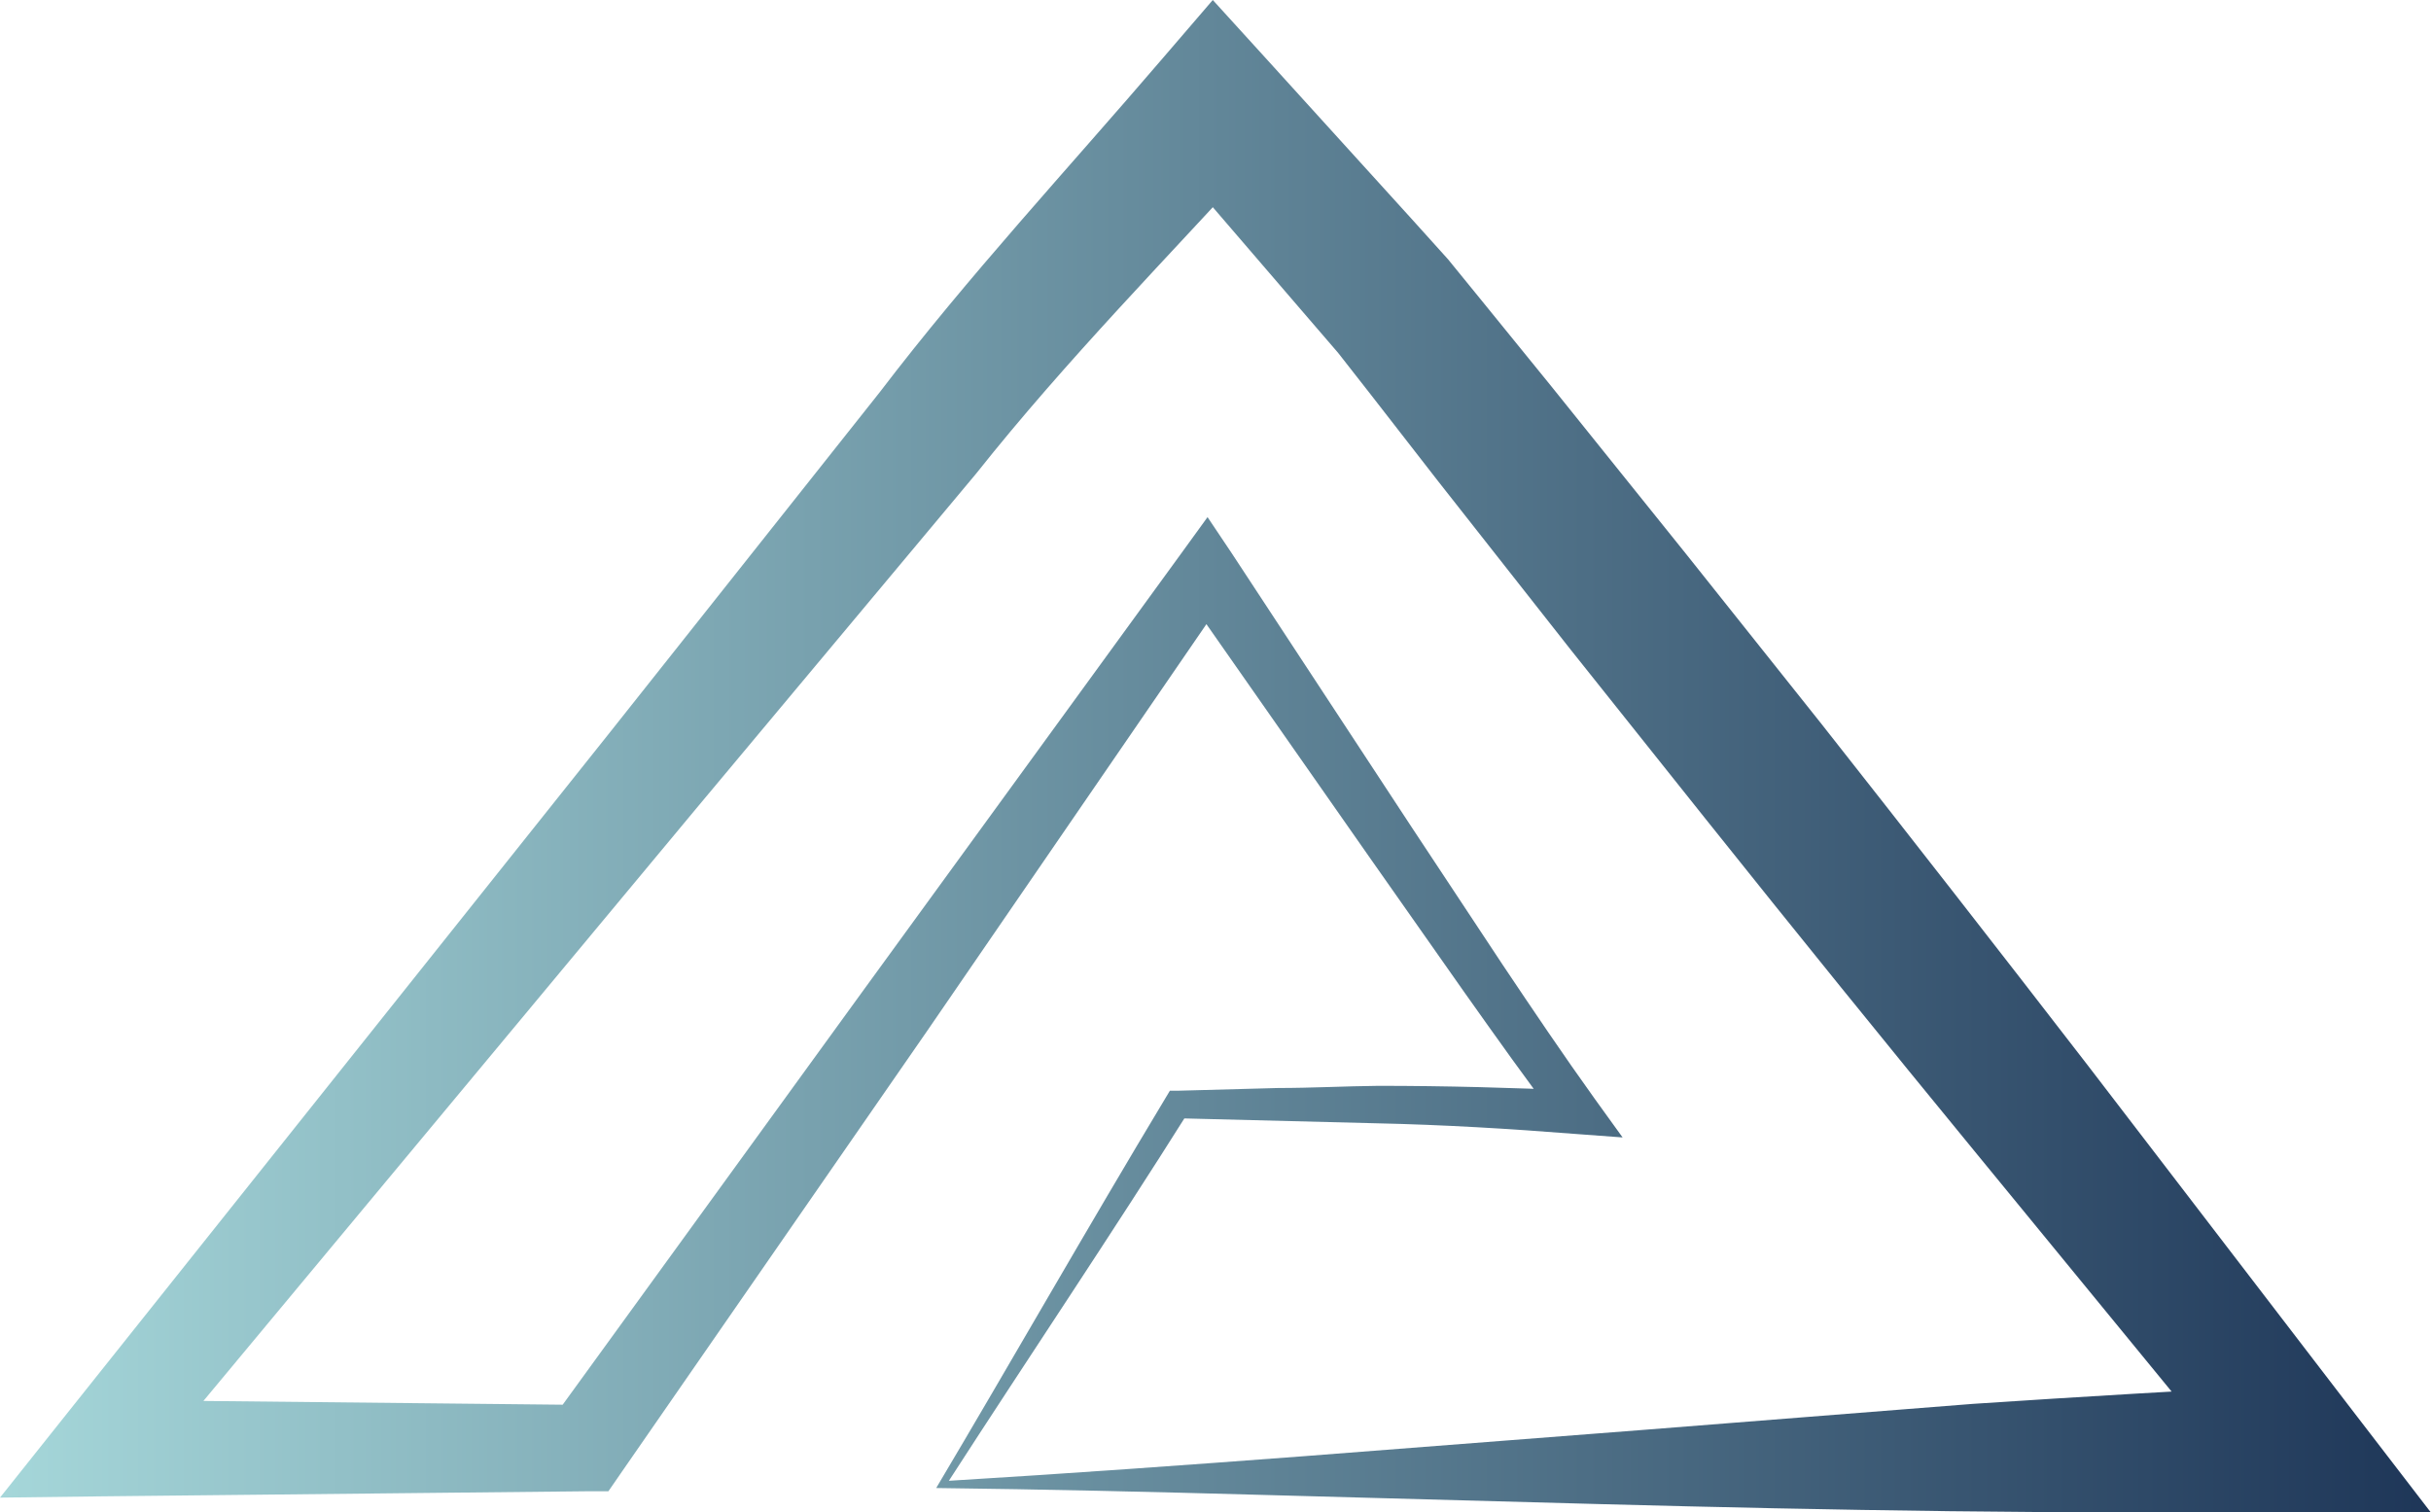 <svg xmlns="http://www.w3.org/2000/svg" xmlns:xlink="http://www.w3.org/1999/xlink" viewBox="0 0 134.3 83.54">
  <defs>
    <style>
      .cls-1 {
        fill: url(#linear-gradient);
      }
    </style>
    <linearGradient id="linear-gradient" x1="-2.82" y1="41.77" x2="135.27" y2="41.77" gradientUnits="userSpaceOnUse">
      <stop offset="0" stop-color="#a8dadc"/>
      <stop offset="1" stop-color="#1d3557"/>
    </linearGradient>
  </defs>
  <g id="Layer_2" data-name="Layer 2">
    <g id="Layer_1-2" data-name="Layer 1">
      <path class="cls-1" d="M51.72,82.21c4.16-7,8.33-14.34,12.7-21.6l.21-.35.44,0,5.53-.15c1.84,0,3.68-.1,5.54-.12,3.71,0,7.42.1,11.11.27l-1,1.93c-1.86-2.44-3.61-4.91-5.36-7.38l-5.22-7.43L65.24,32.47l2.79,0L51.19,57,34.3,81.39l-.69,1H32.35l-26.76.28L0,82.74l3.52-4.42L33.6,40.58l15-18.91C53.48,15.27,59,9.33,64.25,3.2L67,0l2.93,3.22L78,12.11l2,2.22,1.89,2.32,3.77,4.64,7.49,9.32L100.63,40q7.4,9.39,14.71,18.86l14.57,19,4.39,5.71h-7.06c-6.52,0-13,0-19.53-.08s-12.92-.22-19.26-.39l-18.7-.51C63.62,82.42,57.62,82.28,51.72,82.21Zm.7-.4c6.61-.4,13.13-.87,19.5-1.35L90.76,79,109,77.56c6-.4,12-.75,18-1.07l-2.66,5.72L109.23,63.78q-7.56-9.21-15-18.53l-7.43-9.32-7.38-9.38-3.66-4.71-1.84-2.35L72,17.26l-7.74-9,5.68,0c-5.38,5.91-11,11.59-16,17.89L38.47,44.66,7.66,81.7,5.59,77.34l26.76.28-2,1L47.8,54.57l17.46-24,1.45-2,1.34,2L78,45.72l5,7.56c1.68,2.51,3.36,5,5.11,7.44l1.53,2.12-2.57-.19c-3.66-.29-7.32-.51-11-.59l-11.05-.28.65-.37C61.43,68.15,56.93,74.83,52.42,81.81Z"/>
    </g>
  </g>
</svg>
